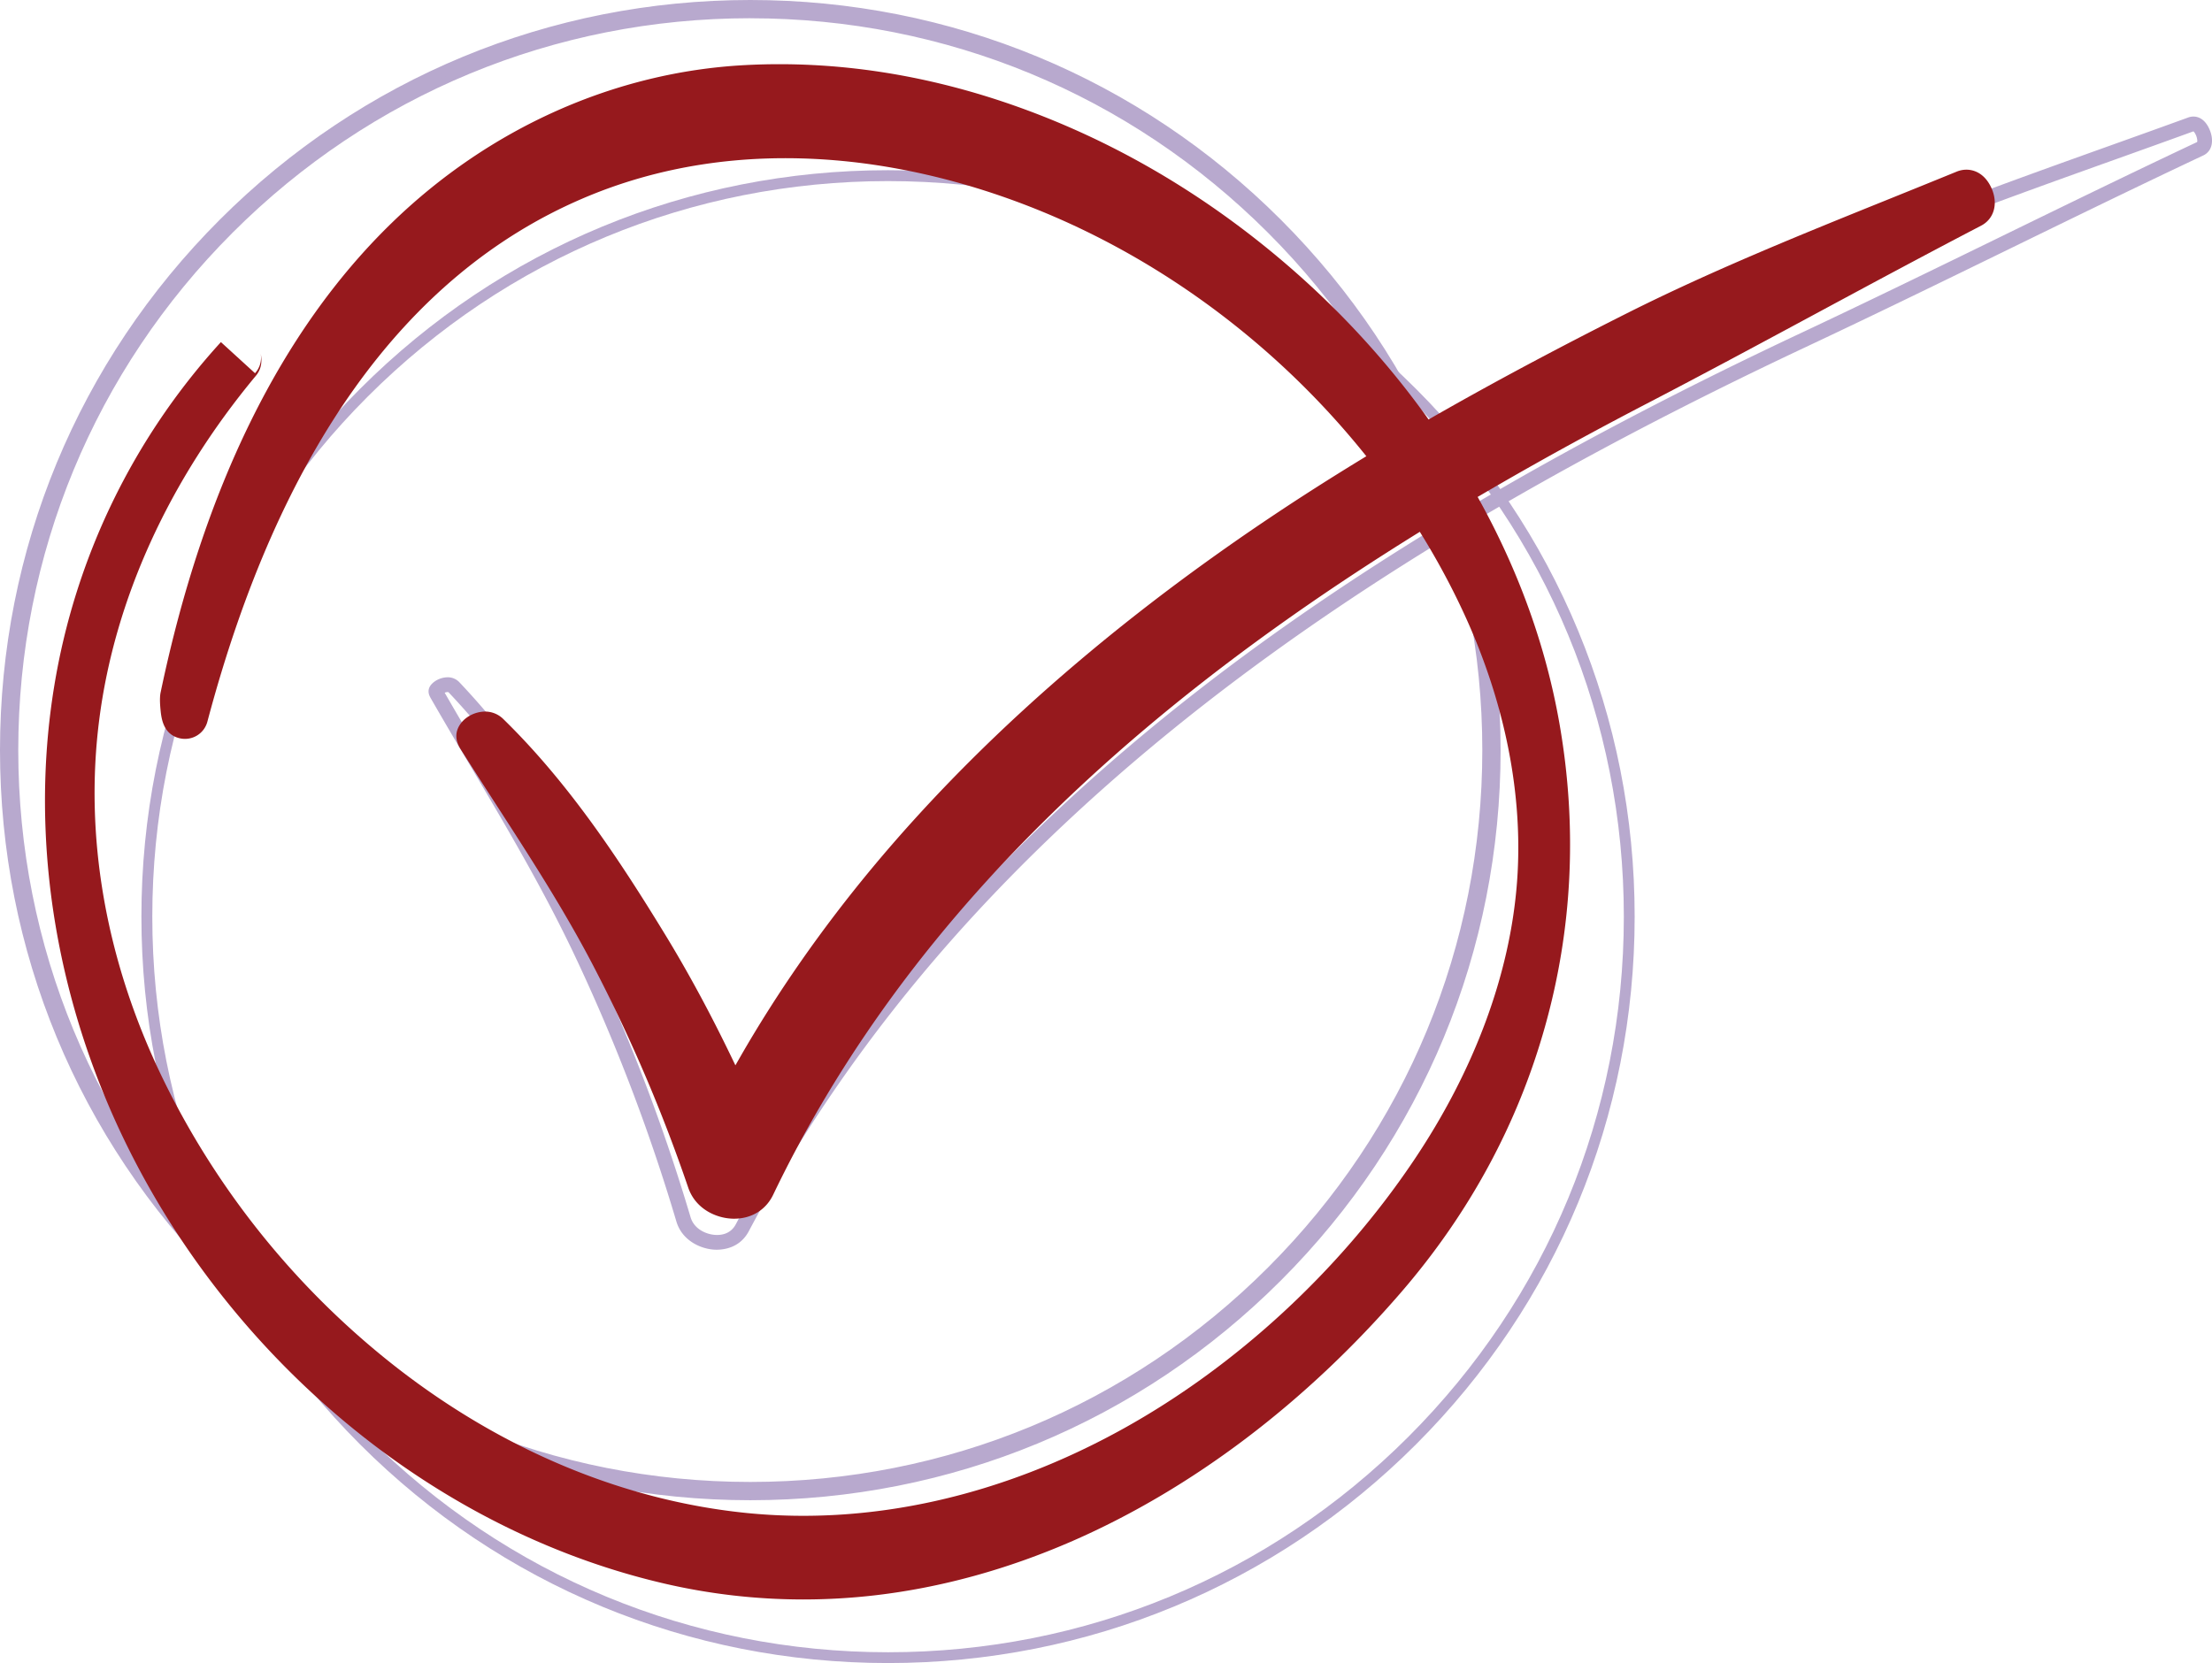 <?xml version="1.0" encoding="utf-8"?><svg xmlns="http://www.w3.org/2000/svg" viewBox="0 0 2487.16 1870.4"><defs><style>.cls-1{fill:#b8a9ce;}.cls-2{fill:#96191d;}</style></defs><g id="Layer_2" data-name="Layer 2"><g id="_ÎÓÈ_1" data-name="—ÎÓÈ_1"><path class="cls-1" d="M805.78,1405.53a43.3,43.3,0,0,1-4.56-.23c-14.9-1.49-34.54-10.68-40.75-31.66a2093.75,2093.75,0,0,0-113.75-297.9c-35-74.17-76.88-145.07-117.42-213.64-14.84-25.1-30.15-51-44.88-76.67-1.74-3-6.36-11.07,4-18.76A26.15,26.15,0,0,1,504,761.73a17.85,17.85,0,0,1,12.5,5.57C598,853.41,660,956.46,714.91,1055c27.74,49.8,54.43,104.24,79.33,161.83l16.5,38.16,22.1-35.21c51.8-82.5,112.82-162.91,181.37-239,161.93-179.69,372.65-344,626.31-488.28C1752.16,429,1877,366.05,2022.31,300.06c113.3-51.47,233-94.33,348.81-135.78,27.75-9.93,59.09-21.15,89.27-32.13,7.73-2.81,18.16-.62,24.22,13.95,4.4,10.52,3.83,23.5-7.36,28.77-74,34.84-148.34,71.14-220.26,106.24l-.58.28c-73.61,35.93-149.73,73.08-225.26,108.59C1757.78,518.5,1536.67,649.77,1355.2,791.3h0c-108.07,84.27-204.59,174.37-286.89,267.78C978.57,1161,902.43,1270.47,842,1384.62,832.38,1402.83,815.12,1405.53,805.78,1405.53ZM500,779.11c14.34,24.92,29.22,50.11,43.63,74.49,40.76,68.94,82.87,140.18,118.17,215.05a2111.23,2111.23,0,0,1,114.66,300.27c3.87,13.08,16.69,18.87,26.48,19.85,6.44.66,18.14,0,24.44-11.92,61-115.3,137.91-225.91,228.51-328.76,83-94.18,180.26-185,289.14-269.9l5.11,6.55-5.11-6.55c182.46-142.3,404.59-274.2,679.1-403.25,75.42-35.46,151.49-72.58,225.05-108.48l.57-.29c72-35.12,146.39-71.44,220.46-106.33a1.12,1.12,0,0,0,.2-.11c.49-.83.11-4.36-1.09-7.23s-2.5-4.39-3.07-4.78l-.13.05c-30.22,11-61.58,22.22-89.25,32.12-115.56,41.38-235,84.12-347.64,135.3C1884.38,381,1759.93,443.7,1648.74,507c-252.11,143.44-461.45,306.6-622.19,485-67.91,75.36-128.35,155-179.63,236.69l-38.9,62-29-67.14c-24.68-57.08-51.12-111-78.59-160.34C646,965.49,584.69,863.5,504.47,778.73c-.15-.16-.34-.36-1.09-.39A8.53,8.53,0,0,0,500,779.11Z"/><path class="cls-1" d="M843.64,1683.12c-224.24,0-435-87.32-593.61-245.88S4.15,1067.87,4.15,843.64,91.48,408.59,250,250,619.4,4.15,843.64,4.15s435,87.33,593.6,245.88,245.88,369.37,245.88,593.61-87.32,435-245.88,593.6S1067.87,1683.12,843.64,1683.12Zm0-1666.73c-221,0-428.71,86.05-585,242.29s-242.29,364-242.29,585,86.05,428.7,242.29,584.95,364,242.3,585,242.3,428.7-86.05,584.95-242.3,242.3-364,242.3-584.95-86.05-428.71-242.3-585S1064.6,16.39,843.64,16.39Z"/><path class="cls-1" d="M843.64,1687.27c-225.35,0-437.2-87.75-596.54-247.09S0,1069,0,843.64,87.75,406.43,247.1,247.1,618.29,0,843.64,0s437.2,87.75,596.54,247.1,247.09,371.19,247.09,596.54-87.75,437.19-247.09,596.54S1069,1687.27,843.64,1687.27Zm0-1679C620.51,8.31,410.74,95.2,253,253S8.31,620.51,8.31,843.64,95.2,1276.53,253,1434.3,620.51,1679,843.64,1679s432.89-86.89,590.66-244.66S1679,1066.76,1679,843.64,1592.07,410.74,1434.3,253,1066.76,8.31,843.64,8.31Zm0,1666.73c-222.08,0-430.86-86.48-587.9-243.51S12.23,1065.71,12.23,843.64,98.71,412.77,255.74,255.75,621.56,12.23,843.64,12.23s430.86,86.48,587.89,243.52S1675,621.56,1675,843.64s-86.48,430.85-243.51,587.89S1065.71,1675,843.64,1675Zm0-1654.5c-219.86,0-426.56,85.62-582,241.08S20.54,623.78,20.54,843.64s85.62,426.55,241.08,582,362.16,241.08,582,241.08,426.55-85.62,582-241.08,241.08-362.16,241.08-582-85.62-426.56-241.08-582S1063.49,20.54,843.64,20.54Z"/><path class="cls-1" d="M998.49,1870.4c-224.23,0-435-87.32-593.6-245.88S159,1255.15,159,1030.91s87.32-435,245.88-593.6,369.37-245.88,593.6-245.88,435.05,87.32,593.61,245.88S1838,806.68,1838,1030.91,1750.65,1466,1592.1,1624.52,1222.73,1870.4,998.49,1870.4Zm0-1666.73c-221,0-428.71,86.05-584.95,242.29s-242.3,364-242.3,585,86.05,428.71,242.3,585,364,242.3,585,242.3,428.71-86.05,585-242.3,242.29-364,242.29-585-86-428.7-242.29-584.95S1219.46,203.67,998.49,203.67Z"/><path class="cls-2" d="M1273.31,804.67c151.56-128.23,337.55-248.94,568.6-369,63.73-33.13,127.94-67.7,190-101.13,60.73-32.7,123.52-66.52,186-99.08,7.37-3.83,2.71-14.44,2.16-15.63-1.83-3.93-5.83-10.13-12.1-7.56h0c-25.18,10.32-50.8,20.66-75.59,30.67-98,39.56-199.33,80.46-294.73,128.47-122.43,61.62-227.43,119.91-321,178.21-212.45,132.35-387.37,280.29-519.91,439.71-56.06,67.43-105.51,138.29-147,210.63l-24.56,42.81-21.37-44.48c-23.28-48.43-48-94.11-73.4-135.76-50.31-82.42-106.85-168.43-179.28-239.1a8.22,8.22,0,0,0-5.94-2.32,15.31,15.31,0,0,0-8.79,3.18c-3.68,3-2.75,4.46-1.22,6.91,13.53,21.52,27.58,43.26,41.17,64.29,37.29,57.69,75.84,117.35,108.59,180.18a1808.19,1808.19,0,0,1,108.43,253.18c4.92,14.47,19.13,20.35,29.79,21,5.92.36,20.42-.42,27.47-15.13C899,1234,961,1136.73,1035,1045.65,1102.77,962.19,1183,881.11,1273.31,804.67Z"/><path class="cls-2" d="M825.57,1370.64c-1.2,0-2.4,0-3.62-.11-17.05-1-39.94-10.81-48.17-35a1788.19,1788.19,0,0,0-107.19-250.27C634.29,1023.25,596,964,559,906.72c-13.61-21.07-27.7-42.86-41.3-64.51-11.4-18.14,1.51-30.7,5.75-34.12a36.22,36.22,0,0,1,21.84-7.8,29.08,29.08,0,0,1,20.45,8.24c74.07,72.26,131.49,159.56,182.5,243.14C774,1093.91,799,1140.2,822.6,1189.25l4.28,8.9,4.91-8.56c42.08-73.38,92.23-145.24,149-213.58,134-161.13,310.57-310.54,524.91-444.06,94.12-58.64,199.66-117.23,322.66-179.14,96.14-48.39,197.87-89.45,296.25-129.16,23.47-9.48,50-20.2,75.52-30.64,12.74-5.22,29.69-1.66,38.82,18,8.13,17.47,3.44,35.08-11.41,42.81-62.33,32.46-125,66.2-185.6,98.83l-.49.27c-62.06,33.41-126.23,68-190,101.11-229.67,119.38-414.41,239.25-564.76,366.47h0c-89.36,75.6-168.64,155.75-235.65,238.22-73,89.81-134.09,185.67-181.65,284.9C861.24,1360.73,845,1370.64,825.57,1370.64ZM668.05,1002.53c12.26,20.79,24.15,41.94,35.39,63.5a1829.15,1829.15,0,0,1,109.67,256.1c2.15,6.31,11,6.91,11.36,6.93,5.71.37,6.92-2.16,7.49-3.37,49-102.17,111.84-200.8,186.87-293.14,68.64-84.47,149.74-166.47,241.06-243.74h0c152.75-129.24,340-250.79,572.44-371.61,63.5-33,127.53-67.49,189.46-100.84l.49-.26,46.06-24.78c-74.6,30.54-149.74,62.6-221.27,98.61-121.85,61.33-226.32,119.32-319.37,177.28-210.56,131.18-383.8,277.65-514.92,435.36-55.29,66.51-104.06,136.38-144.95,207.69l-44.2,77-38.48-80.06c-23-47.81-47.33-92.87-72.4-133.94C698.43,1049.85,683.6,1026.1,668.05,1002.53Z"/><path class="cls-2" d="M267.58,402.24C68.93,620.12,29.13,919.86,129.82,1192.59c100.21,271.44,338.89,497,622.56,563,309.37,72,605.08-89.23,803.68-319.55,148.24-171.93,210.61-392,172.11-615.73C1659.29,420.08,1247.62,77.39,838.9,99.16,694.78,106.83,561.53,169.3,458.45,269.4c-140,135.91-213.22,327-252.42,514.39-.95,4.55,1.34,23.87,2.12,20.94C273.37,558.92,397.63,306.2,643.31,200c189.08-81.71,405-52.12,586.26,35.29,190.91,92.05,352,252.18,440.65,445,44.94,97.71,69.46,205.66,61.43,313.35-8.78,117.6-55.73,229.92-121.14,326.93-168.42,249.77-465.78,437.7-773.42,406.86-296-29.68-553.7-244.58-679.41-507.25C96,1091.4,67.56,947.61,85.9,805.48,105,657.22,172.82,520.13,267.81,406c.6-.72-.34-3.63-.23-3.74Z"/><path class="cls-2" d="M903.1,1798.88a690.56,690.56,0,0,1-156.61-18c-141.84-33-277.3-105.84-391.72-210.62-111.86-102.42-198.07-229.92-249.31-368.7-52-140.79-67.42-289.1-44.64-428.91A754.48,754.48,0,0,1,248.39,384.74l0,0,38.34,35,0,0h0a25.86,25.86,0,0,0,6.33-22.33c2.11,9.95.33,18.37-5.28,25.12C190,540.09,129.1,673.64,111.66,808.8c-17,131.45,7,269.84,69.44,400.21a924.64,924.64,0,0,0,268.28,331.64c118.92,91.64,253.88,147.3,390.3,161,140,14,286.49-18.84,423.72-95.06,126.79-70.43,242.41-177.14,325.58-300.48,68.64-101.79,109-210.49,116.77-314.34,7.23-96.81-13.22-200.75-59.12-300.58-84.84-184.49-241-342.12-428.34-432.47-91-43.9-188.21-71.07-281-78.58-102-8.24-197.43,6.47-283.66,43.74C455.39,309.53,314,507.2,233.25,811.39A26.06,26.06,0,0,1,202,830.3c-18.74-4.44-20.59-22.92-21.48-31.81-1.31-13.11-.29-18,.14-20,48-229.38,135.37-406.92,259.74-527.7C550.23,144.07,691.28,81,837.52,73.23c103-5.48,207.91,10.91,311.94,48.74,99.17,36.05,192.69,89.69,278,159.41,84.78,69.33,156.21,150.3,212.29,240.65,58.28,93.9,96.66,192.78,114.06,293.89,19.78,114.92,14.19,228.87-16.62,338.68-30.67,109.36-85,209.76-161.42,298.4-107.18,124.32-235,221.13-369.56,280-73.24,32-148.15,52.63-222.64,61.24A700.53,700.53,0,0,1,903.1,1798.88ZM876.33,124.13q-18.08,0-36.05,1A541.06,541.06,0,0,0,692,154.3C769.9,130,853.54,121.25,941.46,128.36c24.19,2,48.64,5.16,73.19,9.55A711.44,711.44,0,0,0,876.33,124.13Z"/></g></g></svg>
